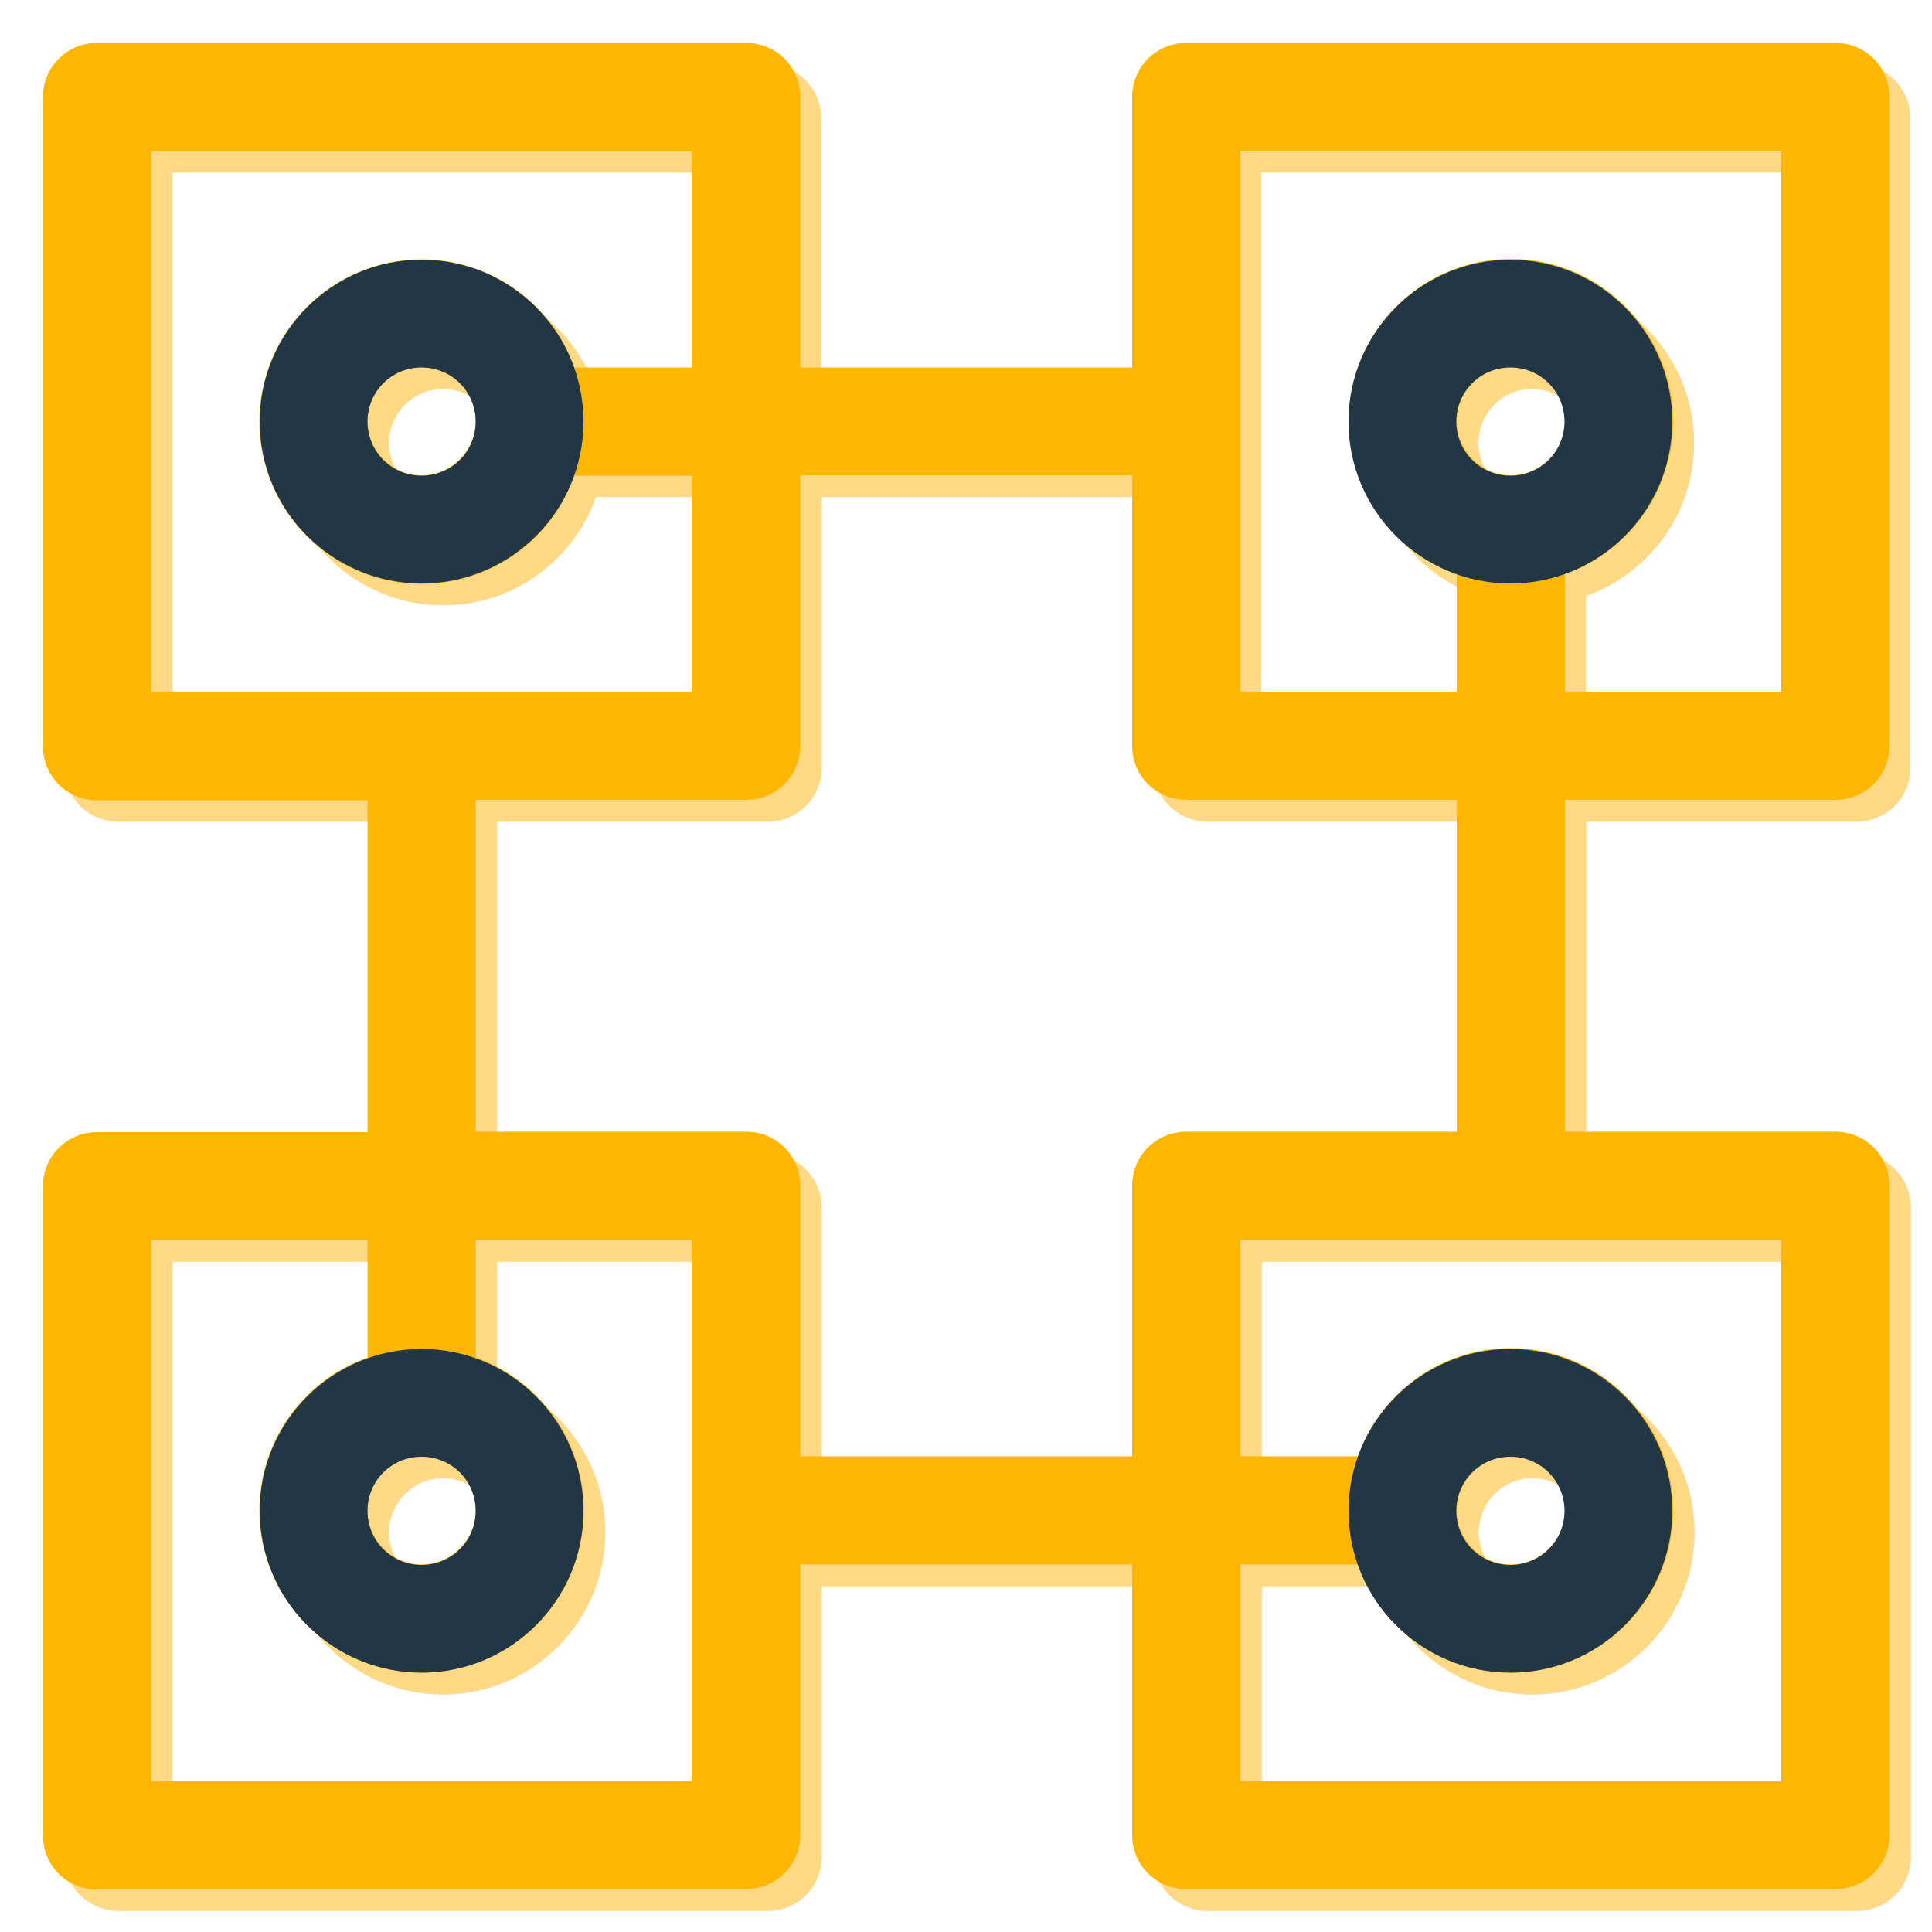<?xml version="1.0" encoding="UTF-8"?>
<svg id="Layer_1" data-name="Layer 1" xmlns="http://www.w3.org/2000/svg" viewBox="0 0 45 45">
  <defs>
    <style>
      .cls-1 {
        fill: #223746;
      }

      .cls-1, .cls-2, .cls-3 {
        stroke-width: 0px;
      }

      .cls-2 {
        fill: #ffd985;
      }

      .cls-3 {
        fill: #ffb600;
      }
    </style>
  </defs>
  <path class="cls-2" d="m43.24,19.14c.7,0,1.26-.56,1.26-1.26V2.76c0-.7-.56-1.26-1.26-1.26h-15.12c-.7,0-1.26.56-1.26,1.26v6.3h-7.73V2.76c0-.7-.56-1.26-1.26-1.26H2.76c-.7,0-1.26.56-1.26,1.26v15.12c0,.7.56,1.26,1.26,1.26h6.3v7.73H2.76c-.7,0-1.26.56-1.26,1.26v15.12c0,.7.56,1.26,1.26,1.26h15.12c.7,0,1.26-.56,1.26-1.26v-6.3h7.73v6.3c0,.7.56,1.26,1.26,1.26h15.12c.7,0,1.26-.56,1.26-1.26v-15.12c0-.7-.56-1.26-1.26-1.26h-6.3v-7.73h6.3Zm-7.56-7.56c-.66,0-1.18-.51-1.24-1.16,0-.04-.02-.07-.02-.1s.02-.07.02-.1c.05-.64.58-1.16,1.24-1.16.69,0,1.26.57,1.26,1.26s-.57,1.26-1.26,1.26Zm-6.3-7.56h12.6v12.6h-5.04v-2.74c1.47-.52,2.52-1.92,2.52-3.56,0-2.08-1.7-3.78-3.78-3.78s-3.78,1.7-3.78,3.78c0,1.64,1.05,3.04,2.52,3.56v2.74h-5.04V4.02ZM4.02,16.62V4.02h12.6v5.04h-2.74c-.52-1.47-1.92-2.52-3.56-2.52-2.08,0-3.78,1.7-3.78,3.78s1.7,3.78,3.78,3.78c1.64,0,3.04-1.05,3.56-2.52h2.74v5.04H4.02Zm6.3-5.04c-.69,0-1.26-.57-1.26-1.26s.57-1.26,1.26-1.26c.66,0,1.18.51,1.24,1.16,0,.04.02.07.02.1s-.02.07-.02.1c-.05.64-.58,1.16-1.24,1.16Zm1.26,24.11s-.02.07-.02.11c-.06.64-.58,1.15-1.24,1.15-.69,0-1.26-.57-1.26-1.26s.57-1.26,1.26-1.26c.66,0,1.18.51,1.24,1.16,0,.04.02.07.02.1Zm5.04,6.3H4.02v-12.6h5.04v2.74c-1.47.52-2.52,1.92-2.52,3.56,0,2.08,1.7,3.78,3.78,3.78s3.78-1.7,3.78-3.78c0-1.64-1.05-3.04-2.52-3.56v-2.74h5.04v12.6Zm10.25-13.86v6.3h-7.73v-6.3c0-.7-.56-1.26-1.26-1.26h-6.3v-7.73h6.3c.7,0,1.26-.56,1.26-1.26v-6.3h7.73v6.3c0,.7.56,1.26,1.26,1.26h6.3v7.73h-6.3c-.7,0-1.26.56-1.26,1.26Zm15.12,1.26v12.6h-12.6v-5.04h2.74c.52,1.47,1.92,2.52,3.56,2.52,2.08,0,3.78-1.7,3.78-3.78s-1.7-3.78-3.78-3.78c-1.64,0-3.04,1.05-3.56,2.52h-2.74v-5.04h12.6Zm-6.3,5.04c.69,0,1.26.57,1.26,1.26s-.57,1.26-1.26,1.26c-.66,0-1.18-.51-1.24-1.15,0-.04-.02-.07-.02-.11s.02-.07.02-.1c.05-.64.58-1.16,1.24-1.16Z"/>
  <path class="cls-3" d="m2.26,44h15.12c.7,0,1.26-.56,1.26-1.26v-6.3h7.73v6.3c0,.7.56,1.26,1.26,1.26h15.12c.7,0,1.26-.56,1.26-1.26v-15.12c0-.7-.56-1.26-1.26-1.26h-6.3v-7.73h6.3c.7,0,1.26-.56,1.26-1.26V2.26c0-.7-.56-1.26-1.26-1.26h-15.12c-.7,0-1.26.56-1.26,1.26v6.3h-7.73V2.26c0-.7-.56-1.26-1.26-1.26H2.26c-.7,0-1.26.56-1.26,1.26v15.12c0,.7.56,1.26,1.26,1.26h6.3v7.73H2.26c-.7,0-1.26.56-1.26,1.26v15.12c0,.7.56,1.26,1.26,1.26Zm39.23-15.12v12.6h-12.6v-5.04h2.74c.52,1.47,1.92,2.52,3.56,2.52,2.08,0,3.78-1.7,3.78-3.78s-1.7-3.78-3.78-3.78c-1.64,0-3.04,1.05-3.56,2.52h-2.74v-5.04h12.6Zm-7.56,6.3c0-.69.57-1.26,1.26-1.26s1.26.57,1.26,1.26-.57,1.26-1.26,1.26-1.26-.57-1.26-1.26Zm1.26-24.11c-.69,0-1.26-.57-1.26-1.26s.57-1.26,1.26-1.26,1.26.57,1.26,1.26-.57,1.26-1.26,1.26Zm-6.3-7.56h12.6v12.6h-5.04v-2.74c1.47-.52,2.52-1.92,2.52-3.56,0-2.08-1.7-3.78-3.78-3.78s-3.78,1.7-3.78,3.78c0,1.64,1.05,3.04,2.52,3.56v2.74h-5.04V3.52Zm-10.25,13.86v-6.3h7.73v6.3c0,.7.56,1.26,1.26,1.26h6.3v7.73h-6.3c-.7,0-1.26.56-1.26,1.26v6.3h-7.73v-6.3c0-.7-.56-1.26-1.26-1.26h-6.3v-7.73h6.3c.7,0,1.26-.56,1.26-1.26Zm-15.12-1.26V3.52h12.6v5.04h-2.74c-.52-1.47-1.92-2.52-3.56-2.52-2.08,0-3.78,1.7-3.78,3.78s1.7,3.78,3.78,3.78c1.64,0,3.04-1.05,3.56-2.52h2.74v5.04H3.52Zm7.56-6.3c0,.69-.57,1.26-1.26,1.26s-1.26-.57-1.26-1.26.57-1.26,1.26-1.26,1.26.57,1.26,1.26Zm-1.26,24.11c.69,0,1.26.57,1.26,1.26s-.57,1.26-1.26,1.26-1.26-.57-1.26-1.26.57-1.26,1.26-1.26Zm-6.3-5.04h5.04v2.74c-1.47.52-2.52,1.92-2.52,3.56,0,2.08,1.7,3.78,3.78,3.78s3.78-1.7,3.78-3.78c0-1.64-1.05-3.04-2.52-3.56v-2.74h5.04v12.6H3.52v-12.6Z"/>
  <path class="cls-1" d="m9.82,6.05c-2.08,0-3.77,1.69-3.77,3.77s1.69,3.77,3.77,3.77,3.77-1.69,3.77-3.77-1.69-3.77-3.77-3.77Zm0,5.03c-.7,0-1.26-.56-1.26-1.26s.56-1.26,1.26-1.26,1.26.56,1.26,1.26-.56,1.26-1.26,1.26Z"/>
  <path class="cls-1" d="m35.18,6.05c-2.08,0-3.77,1.69-3.77,3.77s1.69,3.77,3.77,3.77,3.77-1.69,3.77-3.77-1.69-3.77-3.77-3.77Zm0,5.03c-.7,0-1.26-.56-1.26-1.26s.56-1.26,1.26-1.26,1.26.56,1.26,1.26-.56,1.26-1.26,1.26Z"/>
  <path class="cls-1" d="m9.82,31.42c-2.08,0-3.77,1.69-3.77,3.77s1.69,3.77,3.77,3.77,3.77-1.69,3.77-3.77-1.69-3.77-3.77-3.77Zm0,5.03c-.7,0-1.26-.56-1.26-1.26s.56-1.26,1.26-1.26,1.26.56,1.26,1.26-.56,1.26-1.26,1.26Z"/>
  <path class="cls-1" d="m35.18,31.42c-2.08,0-3.77,1.69-3.77,3.77s1.69,3.77,3.77,3.77,3.77-1.69,3.77-3.77-1.69-3.77-3.77-3.77Zm0,5.03c-.7,0-1.26-.56-1.26-1.26s.56-1.26,1.26-1.26,1.26.56,1.26,1.26-.56,1.26-1.26,1.26Z"/>
</svg>